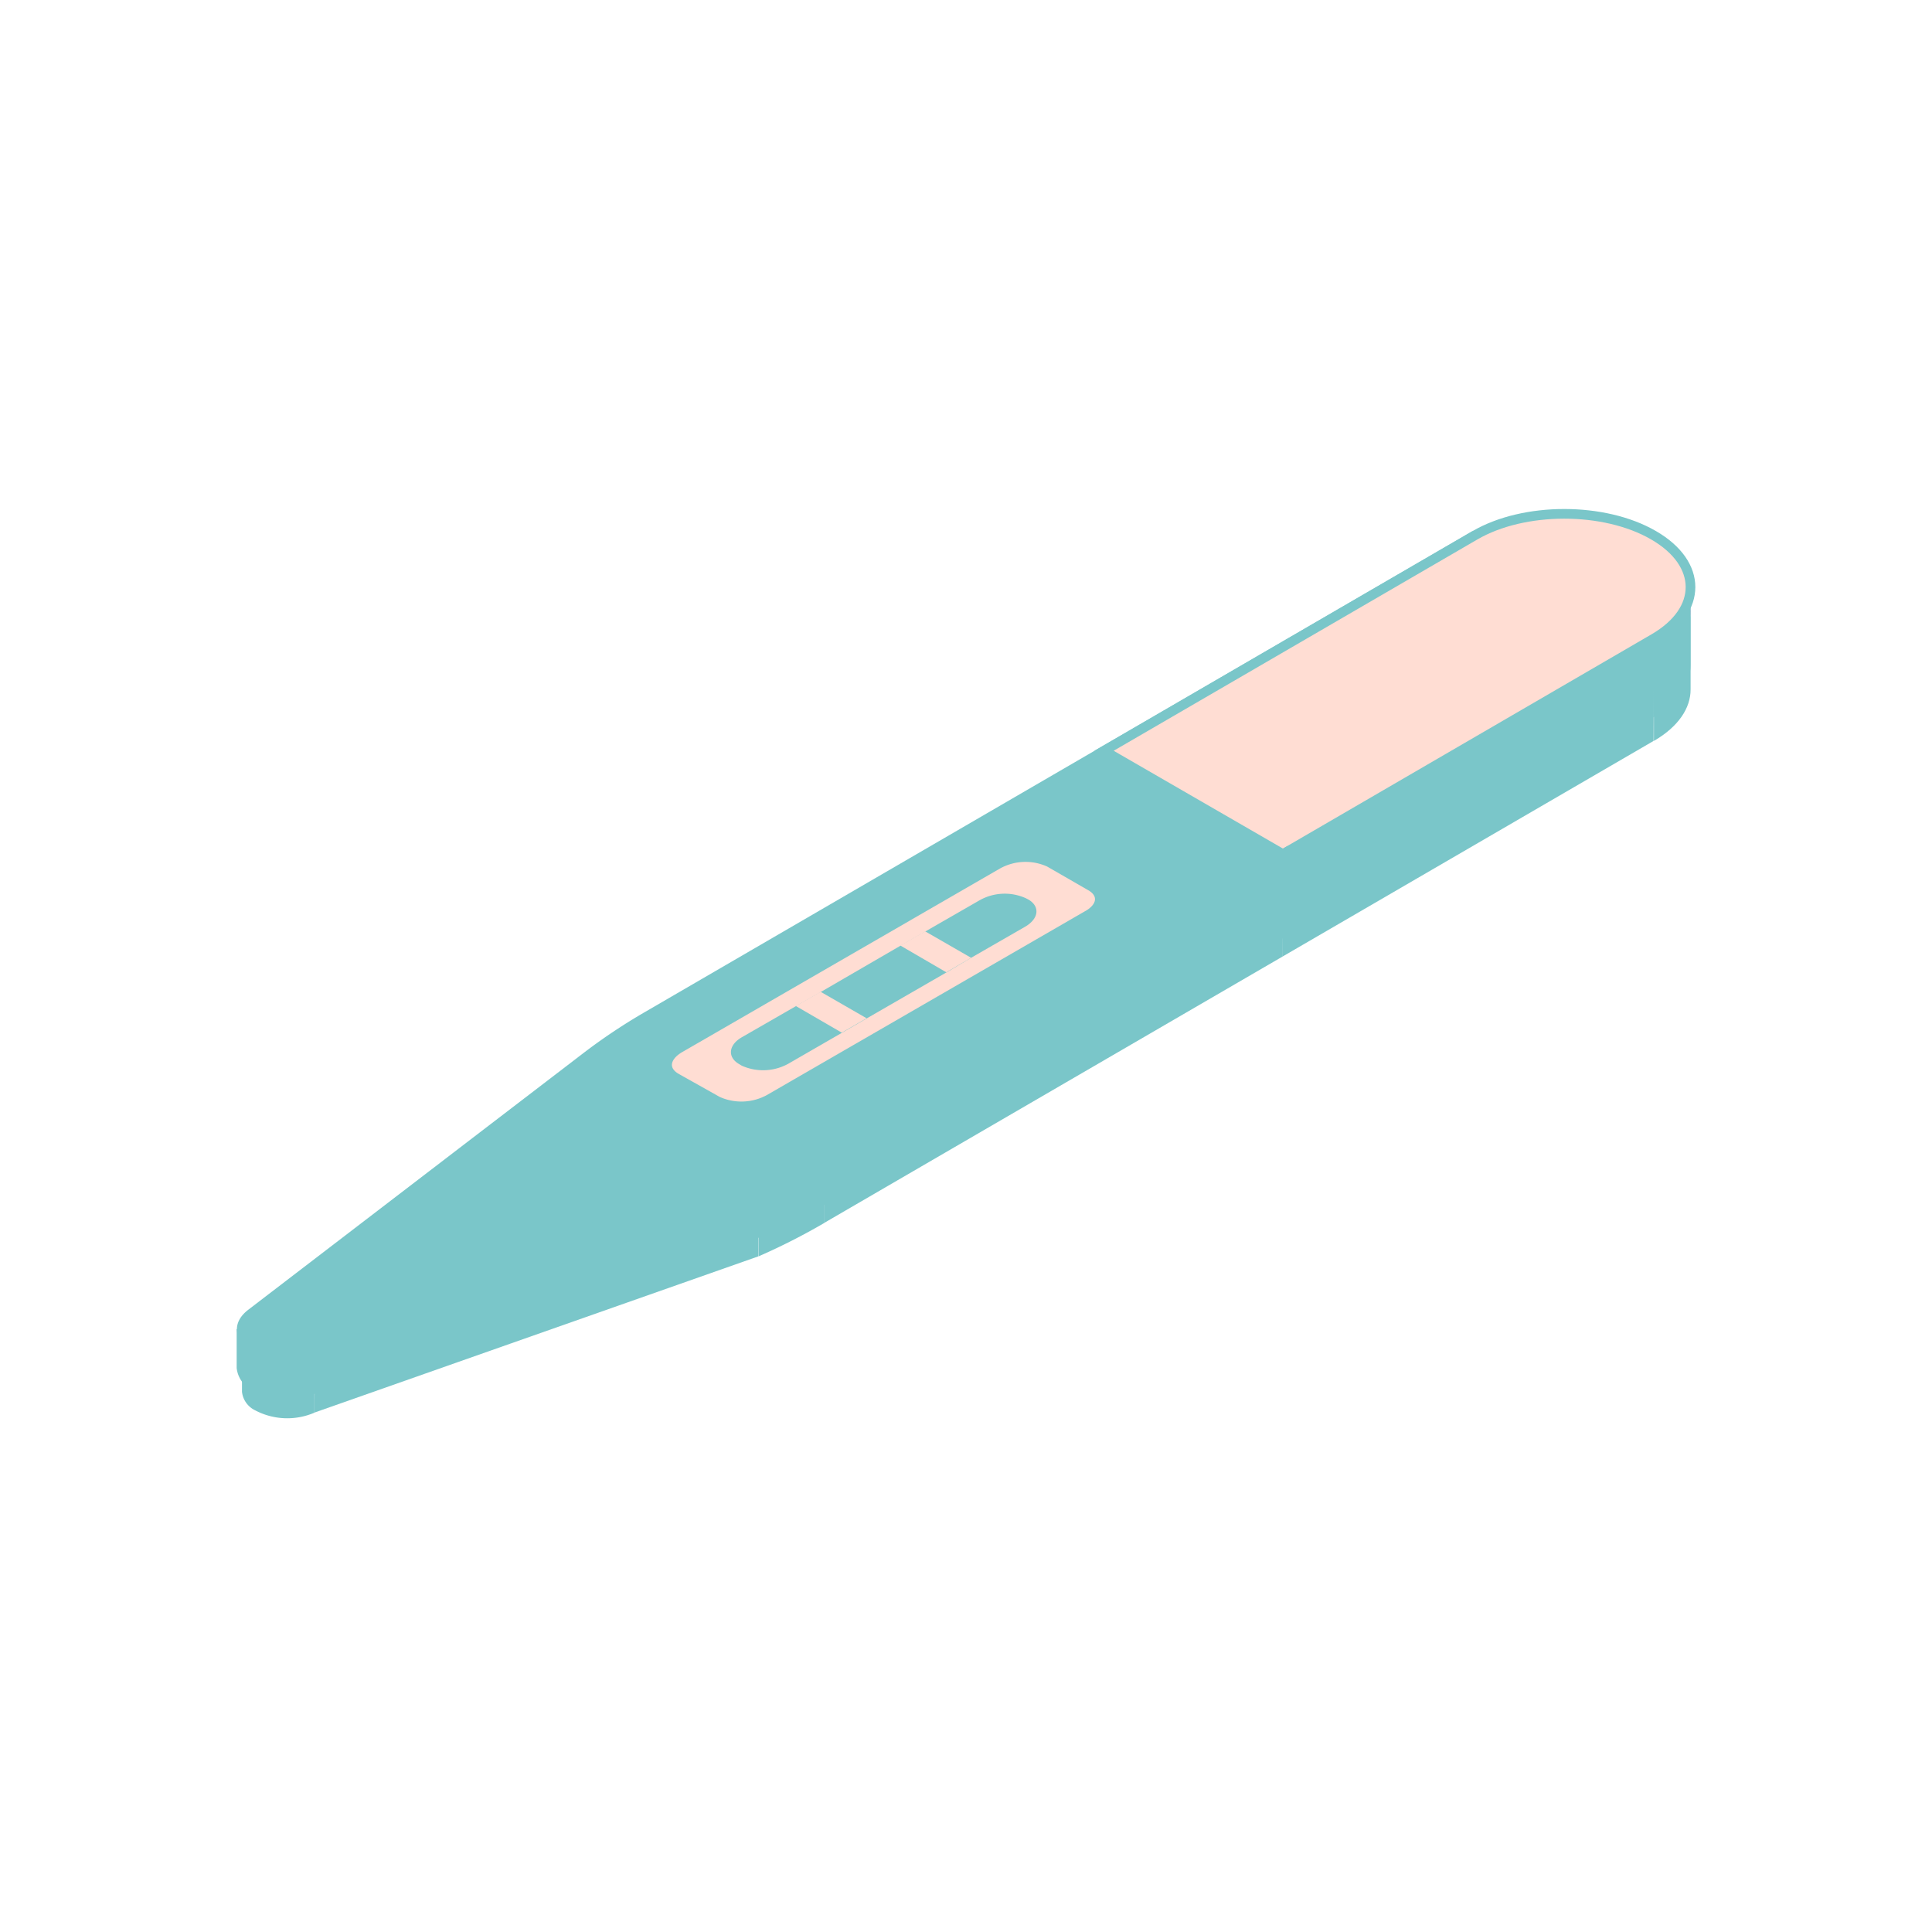 <?xml version="1.0" encoding="iso-8859-1"?>
<svg id="Слой_2" data-name="Слой 2" xmlns="http://www.w3.org/2000/svg" viewBox="0 0 200 200"><defs><style>.cls-1{fill:#888abf;}.cls-2{fill:#7AC6C9;}.cls-3{fill:#aeb2f4;}.cls-4{fill:#e50000;}.cls-5,.cls-7{fill:#7AC6C9;}.cls-5,.cls-6{stroke:#7AC6C9;stroke-miterlimit:10;}.cls-6,.cls-8{fill:#ffddd3;}</style></defs><path class="cls-1" d="M25.46,141.16l-.12-.17Z"/><path class="cls-1" d="M25.89,141.6l-.14-.14Z"/><path class="cls-1" d="M25.17,140.69c0-.06-.05-.13-.07-.2S25.15,140.63,25.17,140.69Z"/><path class="cls-2" d="M171.21,68.57l0,8.13c2.55-1.48,3.81-3.41,3.8-5.34l0-8.12C175,65.16,173.75,67.09,171.21,68.57Z"/><polygon class="cls-2" points="132.81 90.89 132.79 99.01 171.18 76.7 171.21 68.57 132.81 90.89"/><path class="cls-1" d="M25.17,140.69c0,.1.11.2.17.3l.12.17a2.72,2.72,0,0,0,.29.3l.14.14a5,5,0,0,0,.56.38,7.12,7.12,0,0,0,6.13.24l45.94-20.28a67.07,67.07,0,0,0,6.83-3.47l47.46-27.58-18.52-10.7h0L66.83,107.77a58.25,58.25,0,0,0-6,4L26,138.44a2,2,0,0,0-1,1.75,1,1,0,0,0,.05.3C25.12,140.56,25.15,140.63,25.17,140.69Z"/><path class="cls-1" d="M132.81,90.89l38.4-22.32c2.54-1.48,3.8-3.41,3.79-5.33s-1.27-3.89-3.84-5.37c-5.1-2.95-13.4-2.94-18.47,0l-38.4,22.31h0Z"/><polygon class="cls-2" points="85.35 118.47 85.33 126.59 132.79 99.01 132.81 90.89 85.35 118.47"/><path class="cls-2" d="M78.52,121.94l0,8.12a66.08,66.08,0,0,0,6.83-3.47l0-8.12A67.07,67.07,0,0,1,78.52,121.94Z"/><polygon class="cls-2" points="32.58 142.22 32.55 146.23 78.5 130.06 78.52 121.94 32.58 142.22"/><path class="cls-2" d="M26.45,142a5,5,0,0,1-.56-.38l-.14-.14a2.72,2.72,0,0,1-.29-.3l-.12-.17c-.06-.1-.12-.2-.17-.3s-.05-.13-.07-.2a1,1,0,0,1-.05-.3.79.79,0,0,1,0-.13l0,4A2.42,2.42,0,0,0,26.42,146a7.12,7.12,0,0,0,6.13.24l0-4A7.12,7.12,0,0,1,26.45,142Z"/><path class="cls-2" d="M175,60.77l0,8.12c0,1.93-1.25,3.86-3.8,5.34l0-8.13C173.75,64.62,175,62.69,175,60.77Z"/><polygon class="cls-3" points="152.69 55.41 152.66 63.54 114.26 85.85 114.29 77.72 152.69 55.41"/><polygon class="cls-2" points="171.21 66.1 171.18 74.23 132.79 96.54 132.81 88.42 171.21 66.1"/><polygon class="cls-4" points="132.81 88.42 132.79 96.54 114.26 85.85 114.29 77.72 132.81 88.42"/><path class="cls-5" d="M152.69,55.41l-38.4,22.31,18.52,10.7L85.35,116a67.07,67.07,0,0,1-6.83,3.47L32.58,139.75a7.08,7.08,0,0,1-6.13-.24c-1.51-.87-2.07-2.29-.43-3.54l34.85-26.69a59.94,59.94,0,0,1,6-4Z"/><path class="cls-6" d="M171.16,55.4c2.57,1.48,3.84,3.43,3.84,5.37s-1.25,3.85-3.79,5.33l-38.4,22.32-18.52-10.7,38.4-22.31C157.76,52.46,166.06,52.45,171.16,55.4Z"/><path class="cls-5" d="M85.35,116a67.07,67.07,0,0,1-6.83,3.47L32.58,139.75a7.08,7.08,0,0,1-6.13-.24A2.42,2.42,0,0,1,25,137.59l0,4a2.42,2.42,0,0,0,1.42,1.92,7.12,7.12,0,0,0,6.13.24l46-16.16a68.16,68.16,0,0,0,6.83-3.48l47.46-27.58,0-8.12Z"/><path class="cls-7" d="M40.47,131.09c1.06.61-.26,2.36-2.95,3.91s-5.72,2.31-6.78,1.7.26-2.36,2.95-3.91S39.41,130.48,40.47,131.09Z"/><path class="cls-6" d="M112.92,91.73l-4.29-2.47a5.94,5.94,0,0,0-5.37.22l-32.89,19c-1.59.92-1.76,2.31-.38,3.11L74.28,114a6,6,0,0,0,5.38-.22l32.88-19C114.13,93.92,114.3,92.53,112.92,91.73Z"/><path class="cls-2" d="M106.11,95.94l-5.58,3.21L98,100.65l-8.25,4.76-2.57,1.49-5.58,3.22a5.39,5.39,0,0,1-4.81.2l-.3-.18c-1.22-.72-1.07-2,.35-2.79l5.58-3.21L85,102.67l8.25-4.79,2.57-1.47,5.58-3.21a5.31,5.31,0,0,1,4.83-.2l.28.15C107.68,93.87,107.53,95.12,106.11,95.94Z"/><polygon class="cls-8" points="89.71 105.41 87.14 106.9 82.38 104.14 84.95 102.67 89.71 105.41"/><polygon class="cls-8" points="100.53 99.15 97.96 100.65 93.2 97.88 95.77 96.41 100.53 99.15"/></svg>